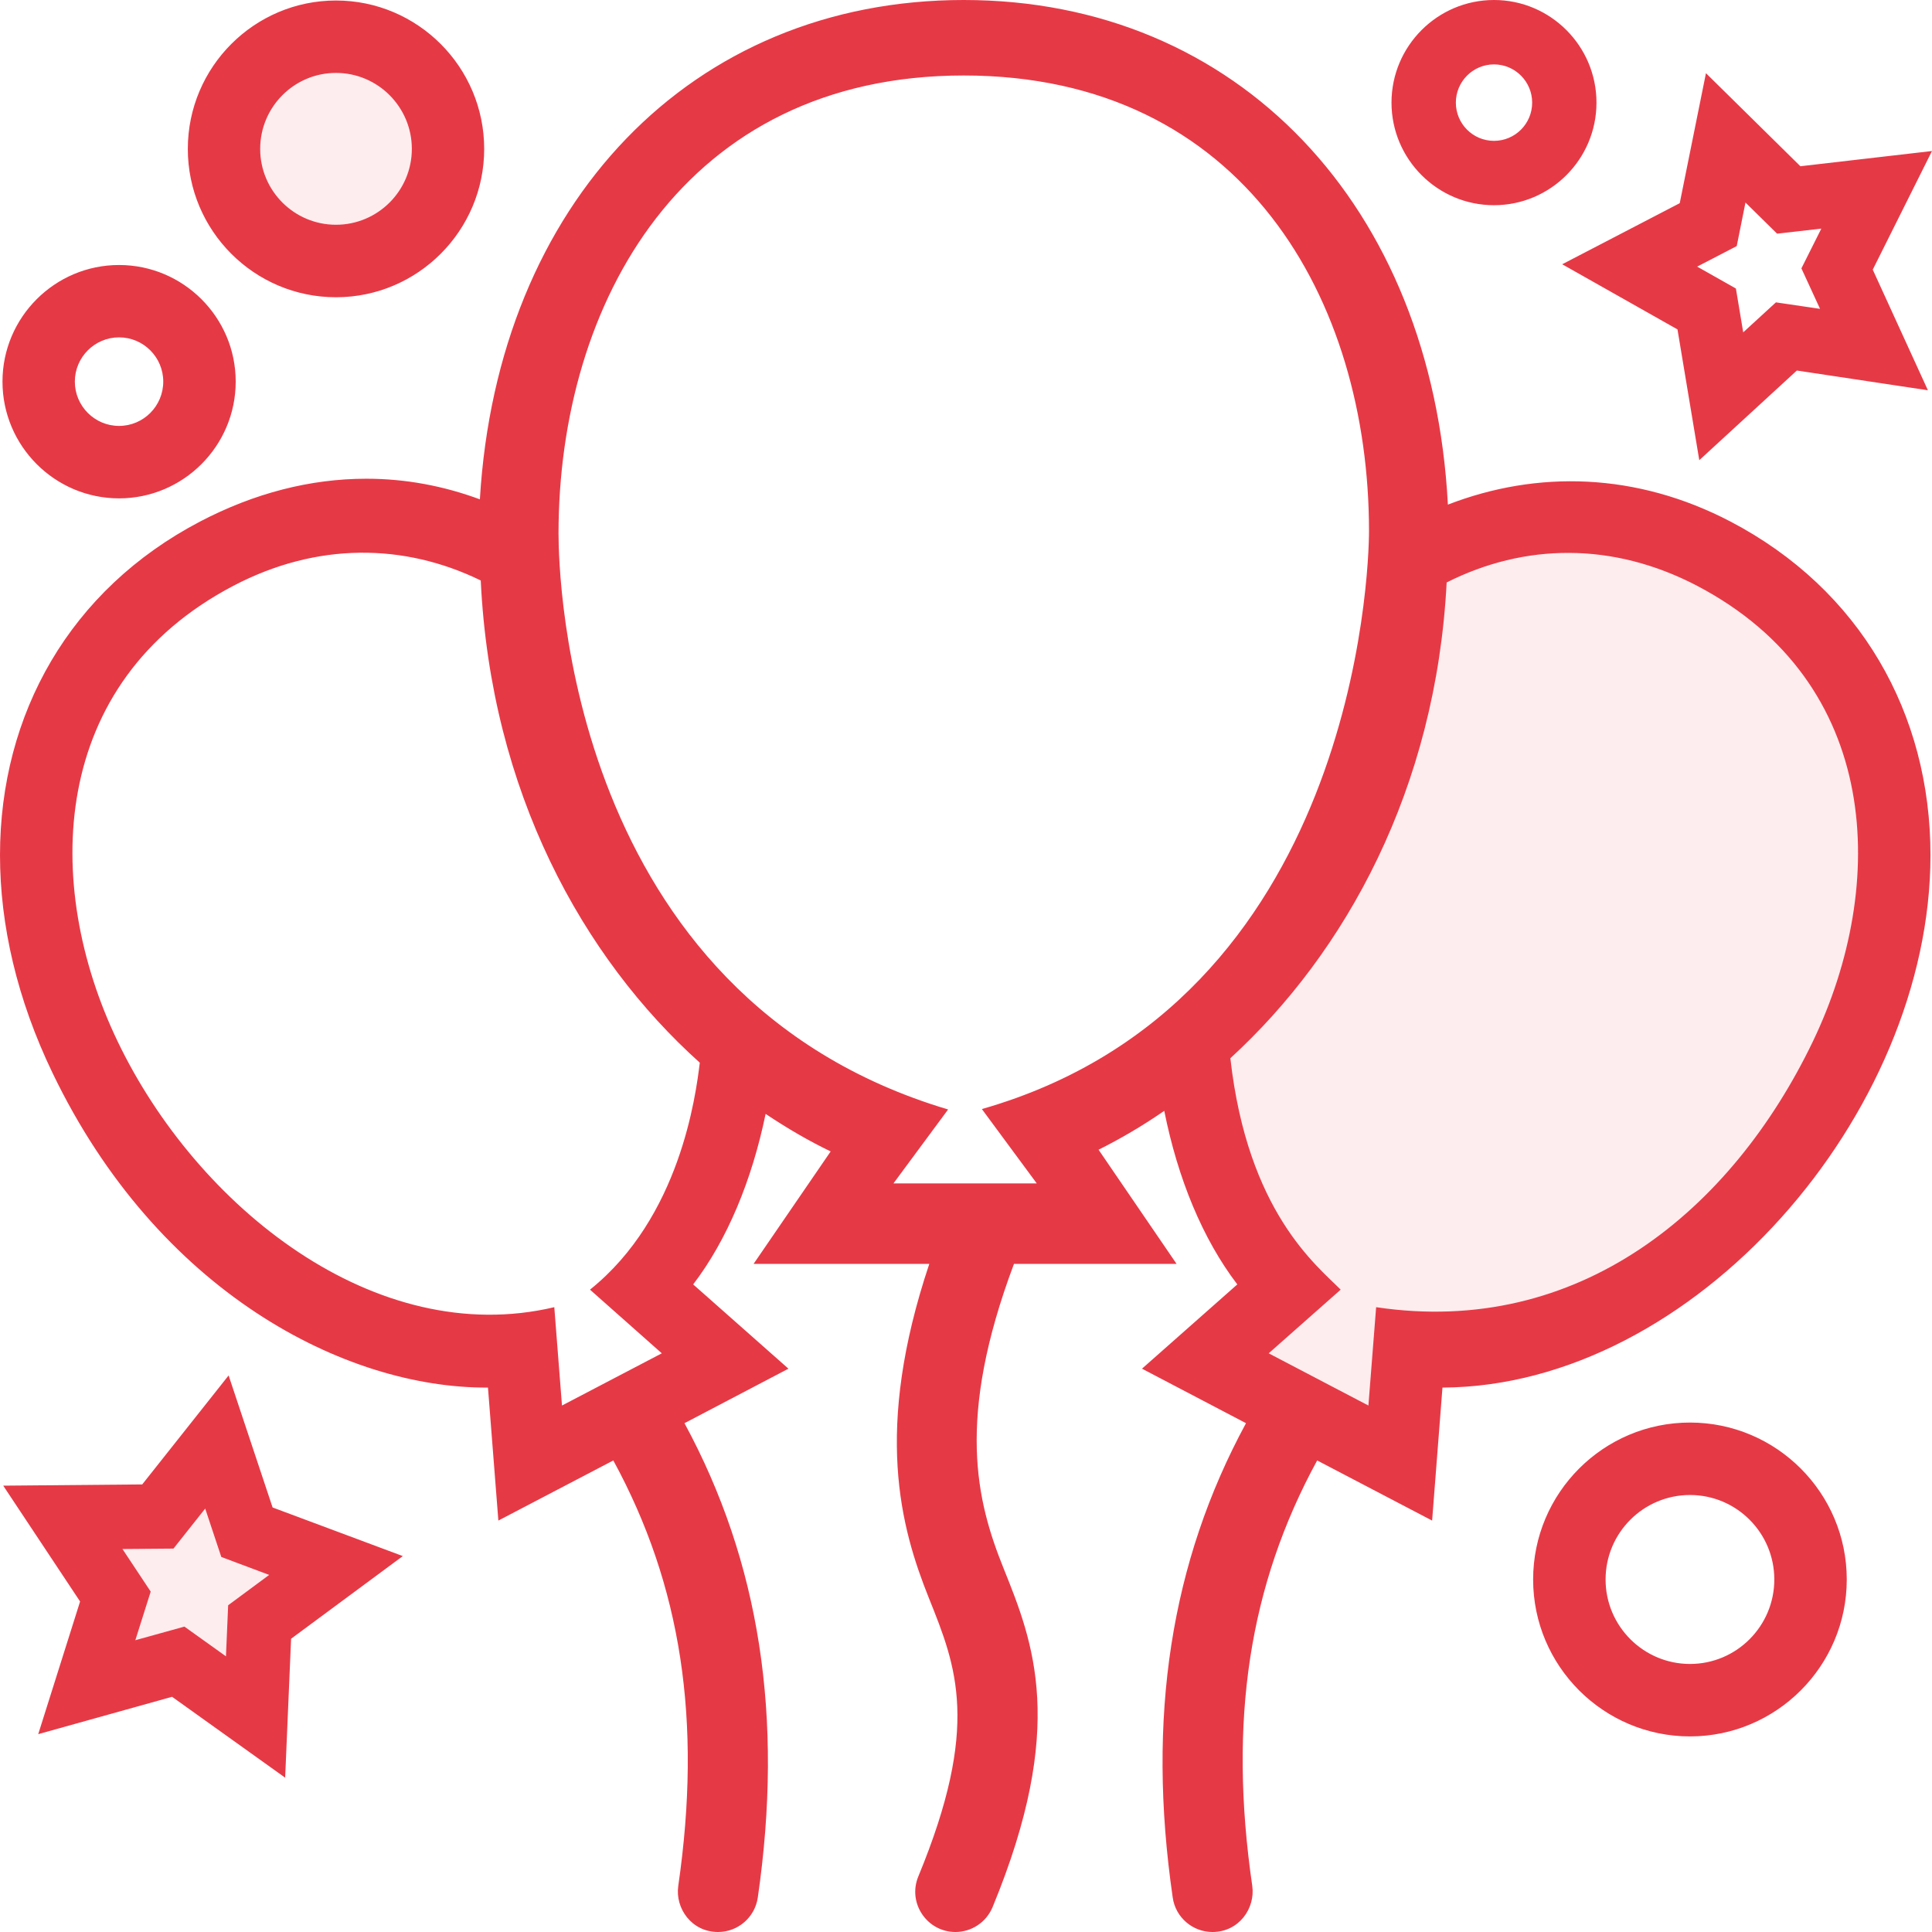 <svg width="42" height="42" viewBox="0 0 42 42" fill="none" xmlns="http://www.w3.org/2000/svg">
<g opacity="0.3">
<path opacity="0.3" d="M33.969 11.131L30.452 12.453L28.694 19.06L25.617 23.464L27.815 27.869L26.496 30.072L30.452 31.833V29.631L34.848 28.75L40.123 23.905L41.002 18.179L39.244 13.774L33.969 11.131Z" fill="#E63946"/>
<path opacity="0.3" d="M4.516 1.881L7.153 1L9.351 2.762L8.911 5.405H6.274L4.516 4.083V1.881Z" fill="#E63946"/>
<path opacity="0.3" d="M2.758 33.155L4.077 31.833L4.956 33.595L6.714 34.476L5.396 35.357V38L3.637 36.679L1.879 37.119V34.917L1 33.595L2.758 33.155Z" fill="#E63946"/>
</g>
<path fill-rule="evenodd" clip-rule="evenodd" d="M39.41 22.641C37.642 26.317 34.316 29.075 29.916 28.417L29.748 30.555L27.58 29.42L29.145 28.036C28.632 27.516 27.122 26.352 26.747 23.005C29.251 20.712 31.218 17.151 31.449 12.662C33.131 11.814 35.051 11.772 36.892 12.734C40.906 14.838 41.05 19.225 39.41 22.641ZM21.345 24.11L22.538 25.726H19.423L20.611 24.119C12.334 21.655 12.142 12.488 12.142 11.6C12.142 6.59 14.866 1.641 20.951 1.641C27.038 1.641 29.761 6.534 29.761 11.546C29.761 12.412 29.456 21.792 21.345 24.11ZM12.826 28.036L14.387 29.42L12.217 30.555L12.05 28.417C8.165 29.336 4.289 26.247 2.558 22.641C0.917 19.225 1.06 14.838 5.075 12.734C6.89 11.784 8.785 11.807 10.451 12.619C10.67 17.21 12.668 20.817 15.213 23.102C15.125 23.818 14.784 26.466 12.826 28.036ZM37.621 11.339C35.576 10.27 33.42 10.218 31.476 10.97C31.134 4.473 26.908 0 20.951 0C15.027 0 10.817 4.419 10.432 10.855C9.643 10.563 8.815 10.407 7.966 10.407C6.746 10.407 5.53 10.72 4.347 11.339C1.524 12.818 0 15.515 0 18.591C0 20.11 0.371 21.722 1.141 23.323C3.426 28.079 7.495 30.183 10.608 30.165L10.834 33.056L13.333 31.749C14.81 34.461 15.265 37.406 14.745 40.997C14.674 41.484 15.034 42 15.61 42C16.039 42 16.41 41.685 16.474 41.251C17.041 37.331 16.515 33.957 14.88 30.939L17.14 29.754L15.069 27.922C15.808 26.954 16.343 25.668 16.644 24.215C17.11 24.527 17.582 24.802 18.058 25.031L16.382 27.476H20.202C18.993 31.089 19.576 33.201 20.195 34.745C20.794 36.237 21.313 37.525 19.964 40.791C19.724 41.37 20.153 42 20.771 42C21.114 42 21.438 41.795 21.578 41.459C23.198 37.534 22.465 35.706 21.816 34.092C21.227 32.629 20.779 30.843 22.043 27.476H25.578L23.882 24.994C24.36 24.755 24.841 24.473 25.31 24.149C25.606 25.629 26.147 26.938 26.898 27.922L24.826 29.754L27.087 30.939C25.452 33.956 24.925 37.333 25.494 41.251C25.555 41.685 25.93 42 26.357 42C26.934 42 27.293 41.484 27.223 40.997C26.701 37.406 27.155 34.46 28.634 31.749L31.133 33.056L31.358 30.165C36.834 30.139 41.967 24.217 41.967 18.591C41.967 15.515 40.444 12.818 37.621 11.339ZM36.895 5.796L37.737 6.272L37.896 7.225L38.607 6.573L39.566 6.714L39.161 5.834L39.594 4.97L38.633 5.08L37.945 4.403L37.755 5.35L36.895 5.796ZM36.941 10.004L36.467 7.161L33.961 5.745L36.516 4.417L37.086 1.591L39.139 3.614L42 3.283L40.712 5.862L41.911 8.484L39.062 8.055L36.941 10.004ZM4.009 35.361L4.912 36.007L4.96 34.897L5.852 34.237L4.811 33.847L4.461 32.795L3.771 33.665L2.662 33.674L3.276 34.6L2.942 35.657L4.009 35.361ZM6.199 38.645L3.741 36.887L0.831 37.699L1.741 34.815L0.07 32.297L3.092 32.27L4.97 29.901L5.926 32.771L8.757 33.828L6.328 35.625L6.199 38.645ZM7.304 1.585C6.394 1.585 5.656 2.326 5.656 3.237C5.656 4.147 6.394 4.886 7.304 4.886C8.214 4.886 8.953 4.147 8.953 3.237C8.953 2.326 8.214 1.585 7.304 1.585ZM7.304 6.462C5.528 6.462 4.083 5.015 4.083 3.237C4.083 1.459 5.528 0.011 7.304 0.011C9.081 0.011 10.526 1.459 10.526 3.237C10.526 5.015 9.081 6.462 7.304 6.462ZM2.588 7.334C2.058 7.334 1.627 7.766 1.627 8.296C1.627 8.827 2.058 9.259 2.588 9.259C3.119 9.259 3.549 8.827 3.549 8.296C3.549 7.766 3.119 7.334 2.588 7.334ZM2.588 10.834C1.192 10.834 0.054 9.695 0.054 8.296C0.054 6.898 1.192 5.761 2.588 5.761C3.985 5.761 5.124 6.898 5.124 8.296C5.124 9.695 3.985 10.834 2.588 10.834ZM32.478 1.4C32.02 1.4 31.649 1.774 31.649 2.231C31.649 2.69 32.02 3.062 32.478 3.062C32.937 3.062 33.308 2.69 33.308 2.231C33.308 1.774 32.937 1.4 32.478 1.4ZM32.478 4.461C31.25 4.461 30.25 3.461 30.25 2.231C30.25 1.001 31.25 0 32.478 0C33.707 0 34.706 1.001 34.706 2.231C34.706 3.461 33.707 4.461 32.478 4.461ZM36.739 32.5C35.728 32.5 34.904 33.322 34.904 34.337C34.904 35.35 35.728 36.173 36.739 36.173C37.751 36.173 38.572 35.35 38.572 34.337C38.572 33.322 37.751 32.5 36.739 32.5ZM36.739 37.748C34.858 37.748 33.329 36.218 33.329 34.337C33.329 32.454 34.858 30.925 36.739 30.925C38.617 30.925 40.147 32.454 40.147 34.337C40.147 36.218 38.617 37.748 36.739 37.748Z" fill="#E63946"/>
</svg>

